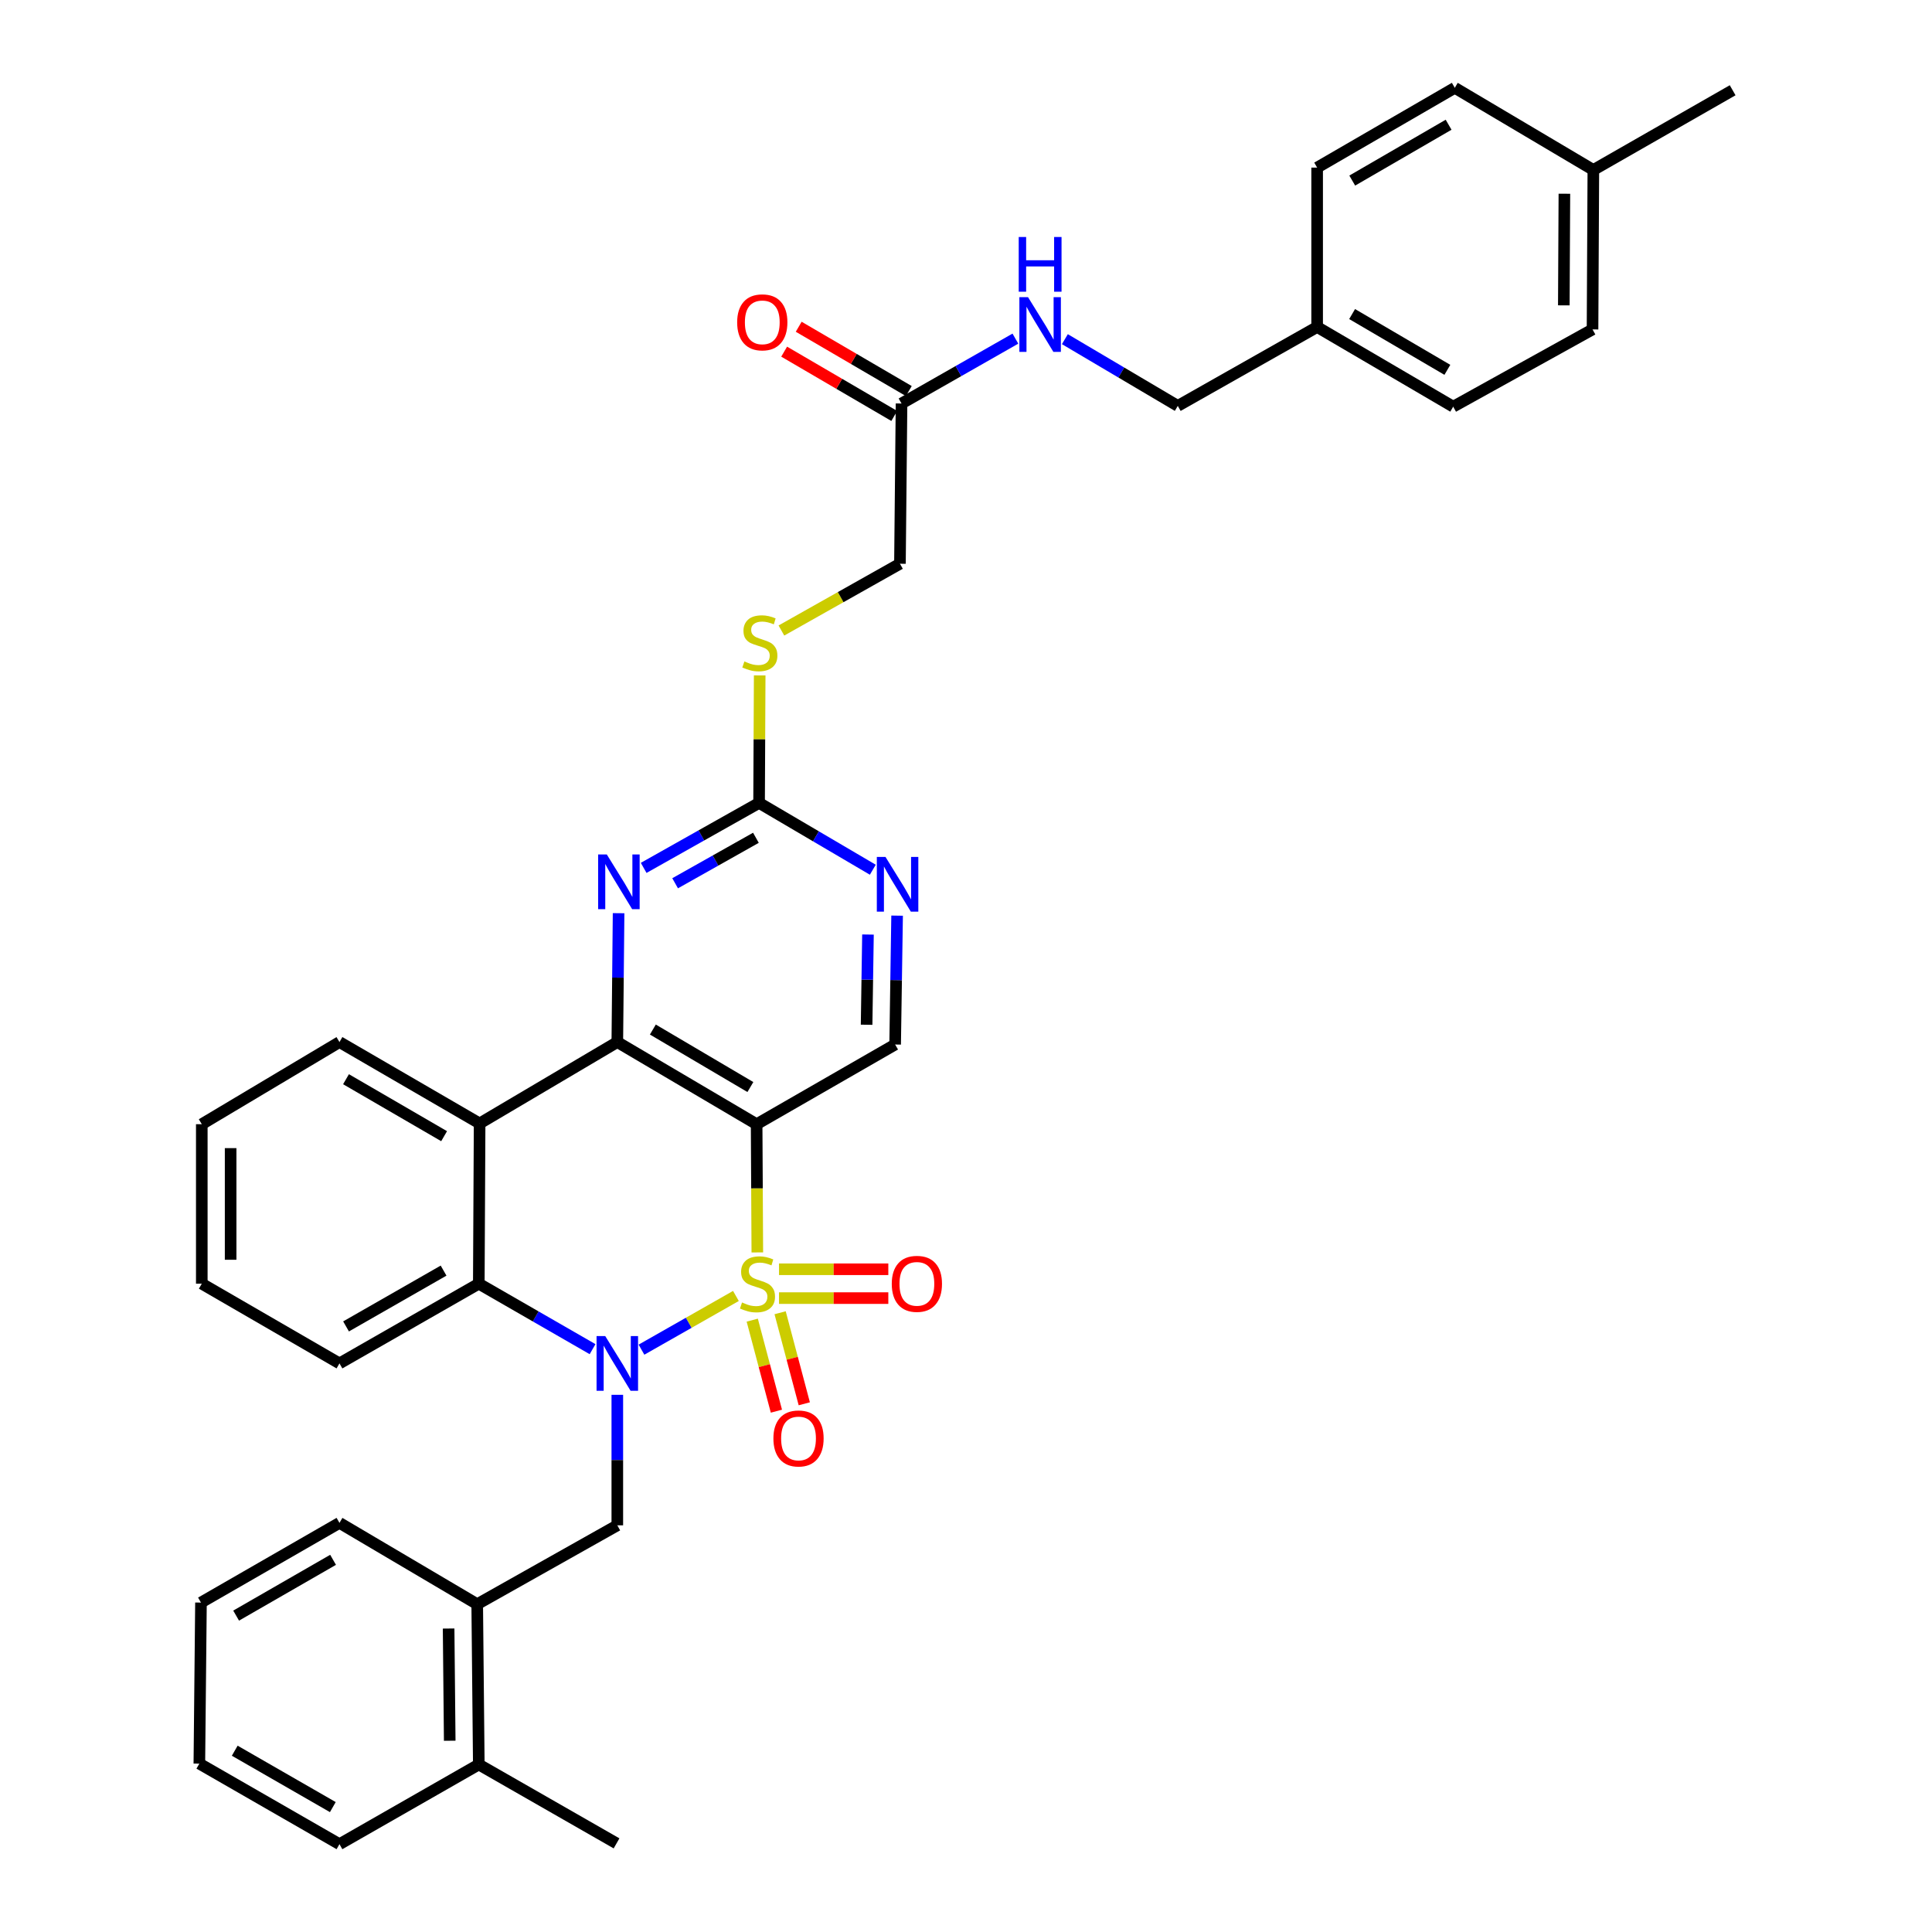 <?xml version='1.0' encoding='iso-8859-1'?>
<svg version='1.1' baseProfile='full'
              xmlns='http://www.w3.org/2000/svg'
                      xmlns:rdkit='http://www.rdkit.org/xml'
                      xmlns:xlink='http://www.w3.org/1999/xlink'
                  xml:space='preserve'
width='1000px' height='1000px' viewBox='0 0 1000 1000'>
<!-- END OF HEADER -->
<rect style='opacity:1.0;fill:#FFFFFF;stroke:none' width='1000' height='1000' x='0' y='0'> </rect>
<path class='bond-0' d='M 380.91,670.785 L 356.468,684.685' style='fill:none;fill-rule:evenodd;stroke:#CCCC00;stroke-width:6px;stroke-linecap:butt;stroke-linejoin:miter;stroke-opacity:1' />
<path class='bond-0' d='M 356.468,684.685 L 332.026,698.585' style='fill:none;fill-rule:evenodd;stroke:#0000FF;stroke-width:6px;stroke-linecap:butt;stroke-linejoin:miter;stroke-opacity:1' />
<path class='bond-1' d='M 391.989,648.251 L 391.809,615.068' style='fill:none;fill-rule:evenodd;stroke:#CCCC00;stroke-width:6px;stroke-linecap:butt;stroke-linejoin:miter;stroke-opacity:1' />
<path class='bond-1' d='M 391.809,615.068 L 391.629,581.886' style='fill:none;fill-rule:evenodd;stroke:#000000;stroke-width:6px;stroke-linecap:butt;stroke-linejoin:miter;stroke-opacity:1' />
<path class='bond-9' d='M 389.361,683.298 L 395.614,706.862' style='fill:none;fill-rule:evenodd;stroke:#CCCC00;stroke-width:6px;stroke-linecap:butt;stroke-linejoin:miter;stroke-opacity:1' />
<path class='bond-9' d='M 395.614,706.862 L 401.867,730.425' style='fill:none;fill-rule:evenodd;stroke:#FF0000;stroke-width:6px;stroke-linecap:butt;stroke-linejoin:miter;stroke-opacity:1' />
<path class='bond-9' d='M 403.788,679.47 L 410.041,703.034' style='fill:none;fill-rule:evenodd;stroke:#CCCC00;stroke-width:6px;stroke-linecap:butt;stroke-linejoin:miter;stroke-opacity:1' />
<path class='bond-9' d='M 410.041,703.034 L 416.294,726.597' style='fill:none;fill-rule:evenodd;stroke:#FF0000;stroke-width:6px;stroke-linecap:butt;stroke-linejoin:miter;stroke-opacity:1' />
<path class='bond-10' d='M 403.219,671.897 L 431.506,671.897' style='fill:none;fill-rule:evenodd;stroke:#CCCC00;stroke-width:6px;stroke-linecap:butt;stroke-linejoin:miter;stroke-opacity:1' />
<path class='bond-10' d='M 431.506,671.897 L 459.792,671.897' style='fill:none;fill-rule:evenodd;stroke:#FF0000;stroke-width:6px;stroke-linecap:butt;stroke-linejoin:miter;stroke-opacity:1' />
<path class='bond-10' d='M 403.219,656.971 L 431.506,656.971' style='fill:none;fill-rule:evenodd;stroke:#CCCC00;stroke-width:6px;stroke-linecap:butt;stroke-linejoin:miter;stroke-opacity:1' />
<path class='bond-10' d='M 431.506,656.971 L 459.792,656.971' style='fill:none;fill-rule:evenodd;stroke:#FF0000;stroke-width:6px;stroke-linecap:butt;stroke-linejoin:miter;stroke-opacity:1' />
<path class='bond-4' d='M 306.712,698.325 L 277.269,681.38' style='fill:none;fill-rule:evenodd;stroke:#0000FF;stroke-width:6px;stroke-linecap:butt;stroke-linejoin:miter;stroke-opacity:1' />
<path class='bond-4' d='M 277.269,681.38 L 247.826,664.434' style='fill:none;fill-rule:evenodd;stroke:#000000;stroke-width:6px;stroke-linecap:butt;stroke-linejoin:miter;stroke-opacity:1' />
<path class='bond-6' d='M 319.52,721.952 L 319.52,755.729' style='fill:none;fill-rule:evenodd;stroke:#0000FF;stroke-width:6px;stroke-linecap:butt;stroke-linejoin:miter;stroke-opacity:1' />
<path class='bond-6' d='M 319.52,755.729 L 319.52,789.506' style='fill:none;fill-rule:evenodd;stroke:#000000;stroke-width:6px;stroke-linecap:butt;stroke-linejoin:miter;stroke-opacity:1' />
<path class='bond-2' d='M 391.629,581.886 L 319.52,539.371' style='fill:none;fill-rule:evenodd;stroke:#000000;stroke-width:6px;stroke-linecap:butt;stroke-linejoin:miter;stroke-opacity:1' />
<path class='bond-2' d='M 388.393,562.651 L 337.917,532.891' style='fill:none;fill-rule:evenodd;stroke:#000000;stroke-width:6px;stroke-linecap:butt;stroke-linejoin:miter;stroke-opacity:1' />
<path class='bond-8' d='M 391.629,581.886 L 463.324,540.64' style='fill:none;fill-rule:evenodd;stroke:#000000;stroke-width:6px;stroke-linecap:butt;stroke-linejoin:miter;stroke-opacity:1' />
<path class='bond-3' d='M 319.52,539.371 L 248.249,581.496' style='fill:none;fill-rule:evenodd;stroke:#000000;stroke-width:6px;stroke-linecap:butt;stroke-linejoin:miter;stroke-opacity:1' />
<path class='bond-5' d='M 319.52,539.371 L 319.85,506.019' style='fill:none;fill-rule:evenodd;stroke:#000000;stroke-width:6px;stroke-linecap:butt;stroke-linejoin:miter;stroke-opacity:1' />
<path class='bond-5' d='M 319.85,506.019 L 320.18,472.666' style='fill:none;fill-rule:evenodd;stroke:#0000FF;stroke-width:6px;stroke-linecap:butt;stroke-linejoin:miter;stroke-opacity:1' />
<path class='bond-21' d='M 248.249,581.496 L 175.708,539.371' style='fill:none;fill-rule:evenodd;stroke:#000000;stroke-width:6px;stroke-linecap:butt;stroke-linejoin:miter;stroke-opacity:1' />
<path class='bond-21' d='M 229.872,588.085 L 179.094,558.598' style='fill:none;fill-rule:evenodd;stroke:#000000;stroke-width:6px;stroke-linecap:butt;stroke-linejoin:miter;stroke-opacity:1' />
<path class='bond-36' d='M 248.249,581.496 L 247.826,664.434' style='fill:none;fill-rule:evenodd;stroke:#000000;stroke-width:6px;stroke-linecap:butt;stroke-linejoin:miter;stroke-opacity:1' />
<path class='bond-23' d='M 247.826,664.434 L 175.708,705.696' style='fill:none;fill-rule:evenodd;stroke:#000000;stroke-width:6px;stroke-linecap:butt;stroke-linejoin:miter;stroke-opacity:1' />
<path class='bond-23' d='M 229.596,657.668 L 179.114,686.552' style='fill:none;fill-rule:evenodd;stroke:#000000;stroke-width:6px;stroke-linecap:butt;stroke-linejoin:miter;stroke-opacity:1' />
<path class='bond-37' d='M 333.163,449.215 L 363.03,432.4' style='fill:none;fill-rule:evenodd;stroke:#0000FF;stroke-width:6px;stroke-linecap:butt;stroke-linejoin:miter;stroke-opacity:1' />
<path class='bond-37' d='M 363.03,432.4 L 392.898,415.585' style='fill:none;fill-rule:evenodd;stroke:#000000;stroke-width:6px;stroke-linecap:butt;stroke-linejoin:miter;stroke-opacity:1' />
<path class='bond-37' d='M 349.445,457.177 L 370.353,445.406' style='fill:none;fill-rule:evenodd;stroke:#0000FF;stroke-width:6px;stroke-linecap:butt;stroke-linejoin:miter;stroke-opacity:1' />
<path class='bond-37' d='M 370.353,445.406 L 391.26,433.636' style='fill:none;fill-rule:evenodd;stroke:#000000;stroke-width:6px;stroke-linecap:butt;stroke-linejoin:miter;stroke-opacity:1' />
<path class='bond-12' d='M 319.52,789.506 L 247.005,830.328' style='fill:none;fill-rule:evenodd;stroke:#000000;stroke-width:6px;stroke-linecap:butt;stroke-linejoin:miter;stroke-opacity:1' />
<path class='bond-7' d='M 392.898,415.585 L 422.332,432.878' style='fill:none;fill-rule:evenodd;stroke:#000000;stroke-width:6px;stroke-linecap:butt;stroke-linejoin:miter;stroke-opacity:1' />
<path class='bond-7' d='M 422.332,432.878 L 451.765,450.17' style='fill:none;fill-rule:evenodd;stroke:#0000FF;stroke-width:6px;stroke-linecap:butt;stroke-linejoin:miter;stroke-opacity:1' />
<path class='bond-14' d='M 392.898,415.585 L 393.056,382.589' style='fill:none;fill-rule:evenodd;stroke:#000000;stroke-width:6px;stroke-linecap:butt;stroke-linejoin:miter;stroke-opacity:1' />
<path class='bond-14' d='M 393.056,382.589 L 393.215,349.592' style='fill:none;fill-rule:evenodd;stroke:#CCCC00;stroke-width:6px;stroke-linecap:butt;stroke-linejoin:miter;stroke-opacity:1' />
<path class='bond-11' d='M 463.324,540.64 L 463.83,507.288' style='fill:none;fill-rule:evenodd;stroke:#000000;stroke-width:6px;stroke-linecap:butt;stroke-linejoin:miter;stroke-opacity:1' />
<path class='bond-11' d='M 463.83,507.288 L 464.337,473.935' style='fill:none;fill-rule:evenodd;stroke:#0000FF;stroke-width:6px;stroke-linecap:butt;stroke-linejoin:miter;stroke-opacity:1' />
<path class='bond-11' d='M 448.551,530.408 L 448.906,507.061' style='fill:none;fill-rule:evenodd;stroke:#000000;stroke-width:6px;stroke-linecap:butt;stroke-linejoin:miter;stroke-opacity:1' />
<path class='bond-11' d='M 448.906,507.061 L 449.261,483.714' style='fill:none;fill-rule:evenodd;stroke:#0000FF;stroke-width:6px;stroke-linecap:butt;stroke-linejoin:miter;stroke-opacity:1' />
<path class='bond-17' d='M 247.005,830.328 L 247.826,913.3' style='fill:none;fill-rule:evenodd;stroke:#000000;stroke-width:6px;stroke-linecap:butt;stroke-linejoin:miter;stroke-opacity:1' />
<path class='bond-17' d='M 232.203,842.922 L 232.777,901.002' style='fill:none;fill-rule:evenodd;stroke:#000000;stroke-width:6px;stroke-linecap:butt;stroke-linejoin:miter;stroke-opacity:1' />
<path class='bond-28' d='M 247.005,830.328 L 175.708,788.237' style='fill:none;fill-rule:evenodd;stroke:#000000;stroke-width:6px;stroke-linecap:butt;stroke-linejoin:miter;stroke-opacity:1' />
<path class='bond-13' d='M 466.632,208.852 L 465.811,291.791' style='fill:none;fill-rule:evenodd;stroke:#000000;stroke-width:6px;stroke-linecap:butt;stroke-linejoin:miter;stroke-opacity:1' />
<path class='bond-15' d='M 466.632,208.852 L 496.098,192.064' style='fill:none;fill-rule:evenodd;stroke:#000000;stroke-width:6px;stroke-linecap:butt;stroke-linejoin:miter;stroke-opacity:1' />
<path class='bond-15' d='M 496.098,192.064 L 525.564,175.275' style='fill:none;fill-rule:evenodd;stroke:#0000FF;stroke-width:6px;stroke-linecap:butt;stroke-linejoin:miter;stroke-opacity:1' />
<path class='bond-16' d='M 470.396,202.408 L 441.901,185.767' style='fill:none;fill-rule:evenodd;stroke:#000000;stroke-width:6px;stroke-linecap:butt;stroke-linejoin:miter;stroke-opacity:1' />
<path class='bond-16' d='M 441.901,185.767 L 413.407,169.127' style='fill:none;fill-rule:evenodd;stroke:#FF0000;stroke-width:6px;stroke-linecap:butt;stroke-linejoin:miter;stroke-opacity:1' />
<path class='bond-16' d='M 462.869,215.297 L 434.374,198.657' style='fill:none;fill-rule:evenodd;stroke:#000000;stroke-width:6px;stroke-linecap:butt;stroke-linejoin:miter;stroke-opacity:1' />
<path class='bond-16' d='M 434.374,198.657 L 405.879,182.016' style='fill:none;fill-rule:evenodd;stroke:#FF0000;stroke-width:6px;stroke-linecap:butt;stroke-linejoin:miter;stroke-opacity:1' />
<path class='bond-18' d='M 404.457,326.352 L 435.134,309.071' style='fill:none;fill-rule:evenodd;stroke:#CCCC00;stroke-width:6px;stroke-linecap:butt;stroke-linejoin:miter;stroke-opacity:1' />
<path class='bond-18' d='M 435.134,309.071 L 465.811,291.791' style='fill:none;fill-rule:evenodd;stroke:#000000;stroke-width:6px;stroke-linecap:butt;stroke-linejoin:miter;stroke-opacity:1' />
<path class='bond-19' d='M 551.177,175.552 L 580.396,192.824' style='fill:none;fill-rule:evenodd;stroke:#0000FF;stroke-width:6px;stroke-linecap:butt;stroke-linejoin:miter;stroke-opacity:1' />
<path class='bond-19' d='M 580.396,192.824 L 609.615,210.096' style='fill:none;fill-rule:evenodd;stroke:#000000;stroke-width:6px;stroke-linecap:butt;stroke-linejoin:miter;stroke-opacity:1' />
<path class='bond-29' d='M 247.826,913.3 L 319.122,954.123' style='fill:none;fill-rule:evenodd;stroke:#000000;stroke-width:6px;stroke-linecap:butt;stroke-linejoin:miter;stroke-opacity:1' />
<path class='bond-30' d='M 247.826,913.3 L 175.708,954.545' style='fill:none;fill-rule:evenodd;stroke:#000000;stroke-width:6px;stroke-linecap:butt;stroke-linejoin:miter;stroke-opacity:1' />
<path class='bond-20' d='M 609.615,210.096 L 681.749,169.249' style='fill:none;fill-rule:evenodd;stroke:#000000;stroke-width:6px;stroke-linecap:butt;stroke-linejoin:miter;stroke-opacity:1' />
<path class='bond-24' d='M 681.749,169.249 L 681.749,86.75' style='fill:none;fill-rule:evenodd;stroke:#000000;stroke-width:6px;stroke-linecap:butt;stroke-linejoin:miter;stroke-opacity:1' />
<path class='bond-25' d='M 681.749,169.249 L 752.174,210.494' style='fill:none;fill-rule:evenodd;stroke:#000000;stroke-width:6px;stroke-linecap:butt;stroke-linejoin:miter;stroke-opacity:1' />
<path class='bond-25' d='M 699.855,162.556 L 749.153,191.428' style='fill:none;fill-rule:evenodd;stroke:#000000;stroke-width:6px;stroke-linecap:butt;stroke-linejoin:miter;stroke-opacity:1' />
<path class='bond-32' d='M 175.708,539.371 L 104.445,581.886' style='fill:none;fill-rule:evenodd;stroke:#000000;stroke-width:6px;stroke-linecap:butt;stroke-linejoin:miter;stroke-opacity:1' />
<path class='bond-22' d='M 824.714,87.969 L 824.292,170.509' style='fill:none;fill-rule:evenodd;stroke:#000000;stroke-width:6px;stroke-linecap:butt;stroke-linejoin:miter;stroke-opacity:1' />
<path class='bond-22' d='M 809.725,100.273 L 809.429,158.052' style='fill:none;fill-rule:evenodd;stroke:#000000;stroke-width:6px;stroke-linecap:butt;stroke-linejoin:miter;stroke-opacity:1' />
<path class='bond-31' d='M 824.714,87.969 L 896.815,46.715' style='fill:none;fill-rule:evenodd;stroke:#000000;stroke-width:6px;stroke-linecap:butt;stroke-linejoin:miter;stroke-opacity:1' />
<path class='bond-40' d='M 824.714,87.969 L 752.995,45.455' style='fill:none;fill-rule:evenodd;stroke:#000000;stroke-width:6px;stroke-linecap:butt;stroke-linejoin:miter;stroke-opacity:1' />
<path class='bond-33' d='M 175.708,705.696 L 104.445,664.434' style='fill:none;fill-rule:evenodd;stroke:#000000;stroke-width:6px;stroke-linecap:butt;stroke-linejoin:miter;stroke-opacity:1' />
<path class='bond-27' d='M 681.749,86.75 L 752.995,45.455' style='fill:none;fill-rule:evenodd;stroke:#000000;stroke-width:6px;stroke-linecap:butt;stroke-linejoin:miter;stroke-opacity:1' />
<path class='bond-27' d='M 699.92,93.469 L 749.793,64.562' style='fill:none;fill-rule:evenodd;stroke:#000000;stroke-width:6px;stroke-linecap:butt;stroke-linejoin:miter;stroke-opacity:1' />
<path class='bond-26' d='M 752.174,210.494 L 824.292,170.509' style='fill:none;fill-rule:evenodd;stroke:#000000;stroke-width:6px;stroke-linecap:butt;stroke-linejoin:miter;stroke-opacity:1' />
<path class='bond-34' d='M 175.708,788.237 L 104.022,829.491' style='fill:none;fill-rule:evenodd;stroke:#000000;stroke-width:6px;stroke-linecap:butt;stroke-linejoin:miter;stroke-opacity:1' />
<path class='bond-34' d='M 172.4,807.362 L 122.22,836.239' style='fill:none;fill-rule:evenodd;stroke:#000000;stroke-width:6px;stroke-linecap:butt;stroke-linejoin:miter;stroke-opacity:1' />
<path class='bond-39' d='M 175.708,954.545 L 103.185,912.852' style='fill:none;fill-rule:evenodd;stroke:#000000;stroke-width:6px;stroke-linecap:butt;stroke-linejoin:miter;stroke-opacity:1' />
<path class='bond-39' d='M 172.269,935.351 L 121.503,906.166' style='fill:none;fill-rule:evenodd;stroke:#000000;stroke-width:6px;stroke-linecap:butt;stroke-linejoin:miter;stroke-opacity:1' />
<path class='bond-38' d='M 104.445,581.886 L 104.445,664.434' style='fill:none;fill-rule:evenodd;stroke:#000000;stroke-width:6px;stroke-linecap:butt;stroke-linejoin:miter;stroke-opacity:1' />
<path class='bond-38' d='M 119.371,594.268 L 119.371,652.052' style='fill:none;fill-rule:evenodd;stroke:#000000;stroke-width:6px;stroke-linecap:butt;stroke-linejoin:miter;stroke-opacity:1' />
<path class='bond-35' d='M 104.022,829.491 L 103.185,912.852' style='fill:none;fill-rule:evenodd;stroke:#000000;stroke-width:6px;stroke-linecap:butt;stroke-linejoin:miter;stroke-opacity:1' />
<path  class='atom-0' d='M 384.077 674.154
Q 384.397 674.274, 385.717 674.834
Q 387.037 675.394, 388.477 675.754
Q 389.957 676.074, 391.397 676.074
Q 394.077 676.074, 395.637 674.794
Q 397.197 673.474, 397.197 671.194
Q 397.197 669.634, 396.397 668.674
Q 395.637 667.714, 394.437 667.194
Q 393.237 666.674, 391.237 666.074
Q 388.717 665.314, 387.197 664.594
Q 385.717 663.874, 384.637 662.354
Q 383.597 660.834, 383.597 658.274
Q 383.597 654.714, 385.997 652.514
Q 388.437 650.314, 393.237 650.314
Q 396.517 650.314, 400.237 651.874
L 399.317 654.954
Q 395.917 653.554, 393.357 653.554
Q 390.597 653.554, 389.077 654.714
Q 387.557 655.834, 387.597 657.794
Q 387.597 659.314, 388.357 660.234
Q 389.157 661.154, 390.277 661.674
Q 391.437 662.194, 393.357 662.794
Q 395.917 663.594, 397.437 664.394
Q 398.957 665.194, 400.037 666.834
Q 401.157 668.434, 401.157 671.194
Q 401.157 675.114, 398.517 677.234
Q 395.917 679.314, 391.557 679.314
Q 389.037 679.314, 387.117 678.754
Q 385.237 678.234, 382.997 677.314
L 384.077 674.154
' fill='#CCCC00'/>
<path  class='atom-1' d='M 313.26 691.536
L 322.54 706.536
Q 323.46 708.016, 324.94 710.696
Q 326.42 713.376, 326.5 713.536
L 326.5 691.536
L 330.26 691.536
L 330.26 719.856
L 326.38 719.856
L 316.42 703.456
Q 315.26 701.536, 314.02 699.336
Q 312.82 697.136, 312.46 696.456
L 312.46 719.856
L 308.78 719.856
L 308.78 691.536
L 313.26 691.536
' fill='#0000FF'/>
<path  class='atom-6' d='M 314.081 442.273
L 323.361 457.273
Q 324.281 458.753, 325.761 461.433
Q 327.241 464.113, 327.321 464.273
L 327.321 442.273
L 331.081 442.273
L 331.081 470.593
L 327.201 470.593
L 317.241 454.193
Q 316.081 452.273, 314.841 450.073
Q 313.641 447.873, 313.281 447.193
L 313.281 470.593
L 309.601 470.593
L 309.601 442.273
L 314.081 442.273
' fill='#0000FF'/>
<path  class='atom-10' d='M 400.313 744.542
Q 400.313 737.742, 403.673 733.942
Q 407.033 730.142, 413.313 730.142
Q 419.593 730.142, 422.953 733.942
Q 426.313 737.742, 426.313 744.542
Q 426.313 751.422, 422.913 755.342
Q 419.513 759.222, 413.313 759.222
Q 407.073 759.222, 403.673 755.342
Q 400.313 751.462, 400.313 744.542
M 413.313 756.022
Q 417.633 756.022, 419.953 753.142
Q 422.313 750.222, 422.313 744.542
Q 422.313 738.982, 419.953 736.182
Q 417.633 733.342, 413.313 733.342
Q 408.993 733.342, 406.633 736.142
Q 404.313 738.942, 404.313 744.542
Q 404.313 750.262, 406.633 753.142
Q 408.993 756.022, 413.313 756.022
' fill='#FF0000'/>
<path  class='atom-11' d='M 461.576 664.514
Q 461.576 657.714, 464.936 653.914
Q 468.296 650.114, 474.576 650.114
Q 480.856 650.114, 484.216 653.914
Q 487.576 657.714, 487.576 664.514
Q 487.576 671.394, 484.176 675.314
Q 480.776 679.194, 474.576 679.194
Q 468.336 679.194, 464.936 675.314
Q 461.576 671.434, 461.576 664.514
M 474.576 675.994
Q 478.896 675.994, 481.216 673.114
Q 483.576 670.194, 483.576 664.514
Q 483.576 658.954, 481.216 656.154
Q 478.896 653.314, 474.576 653.314
Q 470.256 653.314, 467.896 656.114
Q 465.576 658.914, 465.576 664.514
Q 465.576 670.234, 467.896 673.114
Q 470.256 675.994, 474.576 675.994
' fill='#FF0000'/>
<path  class='atom-12' d='M 458.324 443.541
L 467.604 458.541
Q 468.524 460.021, 470.004 462.701
Q 471.484 465.381, 471.564 465.541
L 471.564 443.541
L 475.324 443.541
L 475.324 471.861
L 471.444 471.861
L 461.484 455.461
Q 460.324 453.541, 459.084 451.341
Q 457.884 449.141, 457.524 448.461
L 457.524 471.861
L 453.844 471.861
L 453.844 443.541
L 458.324 443.541
' fill='#0000FF'/>
<path  class='atom-15' d='M 385.296 342.358
Q 385.616 342.478, 386.936 343.038
Q 388.256 343.598, 389.696 343.958
Q 391.176 344.278, 392.616 344.278
Q 395.296 344.278, 396.856 342.998
Q 398.416 341.678, 398.416 339.398
Q 398.416 337.838, 397.616 336.878
Q 396.856 335.918, 395.656 335.398
Q 394.456 334.878, 392.456 334.278
Q 389.936 333.518, 388.416 332.798
Q 386.936 332.078, 385.856 330.558
Q 384.816 329.038, 384.816 326.478
Q 384.816 322.918, 387.216 320.718
Q 389.656 318.518, 394.456 318.518
Q 397.736 318.518, 401.456 320.078
L 400.536 323.158
Q 397.136 321.758, 394.576 321.758
Q 391.816 321.758, 390.296 322.918
Q 388.776 324.038, 388.816 325.998
Q 388.816 327.518, 389.576 328.438
Q 390.376 329.358, 391.496 329.878
Q 392.656 330.398, 394.576 330.998
Q 397.136 331.798, 398.656 332.598
Q 400.176 333.398, 401.256 335.038
Q 402.376 336.638, 402.376 339.398
Q 402.376 343.318, 399.736 345.438
Q 397.136 347.518, 392.776 347.518
Q 390.256 347.518, 388.336 346.958
Q 386.456 346.438, 384.216 345.518
L 385.296 342.358
' fill='#CCCC00'/>
<path  class='atom-16' d='M 532.108 153.82
L 541.388 168.82
Q 542.308 170.3, 543.788 172.98
Q 545.268 175.66, 545.348 175.82
L 545.348 153.82
L 549.108 153.82
L 549.108 182.14
L 545.228 182.14
L 535.268 165.74
Q 534.108 163.82, 532.868 161.62
Q 531.668 159.42, 531.308 158.74
L 531.308 182.14
L 527.628 182.14
L 527.628 153.82
L 532.108 153.82
' fill='#0000FF'/>
<path  class='atom-16' d='M 527.288 122.668
L 531.128 122.668
L 531.128 134.708
L 545.608 134.708
L 545.608 122.668
L 549.448 122.668
L 549.448 150.988
L 545.608 150.988
L 545.608 137.908
L 531.128 137.908
L 531.128 150.988
L 527.288 150.988
L 527.288 122.668
' fill='#0000FF'/>
<path  class='atom-17' d='M 381.556 166.841
Q 381.556 160.041, 384.916 156.241
Q 388.276 152.441, 394.556 152.441
Q 400.836 152.441, 404.196 156.241
Q 407.556 160.041, 407.556 166.841
Q 407.556 173.721, 404.156 177.641
Q 400.756 181.521, 394.556 181.521
Q 388.316 181.521, 384.916 177.641
Q 381.556 173.761, 381.556 166.841
M 394.556 178.321
Q 398.876 178.321, 401.196 175.441
Q 403.556 172.521, 403.556 166.841
Q 403.556 161.281, 401.196 158.481
Q 398.876 155.641, 394.556 155.641
Q 390.236 155.641, 387.876 158.441
Q 385.556 161.241, 385.556 166.841
Q 385.556 172.561, 387.876 175.441
Q 390.236 178.321, 394.556 178.321
' fill='#FF0000'/>
</svg>
